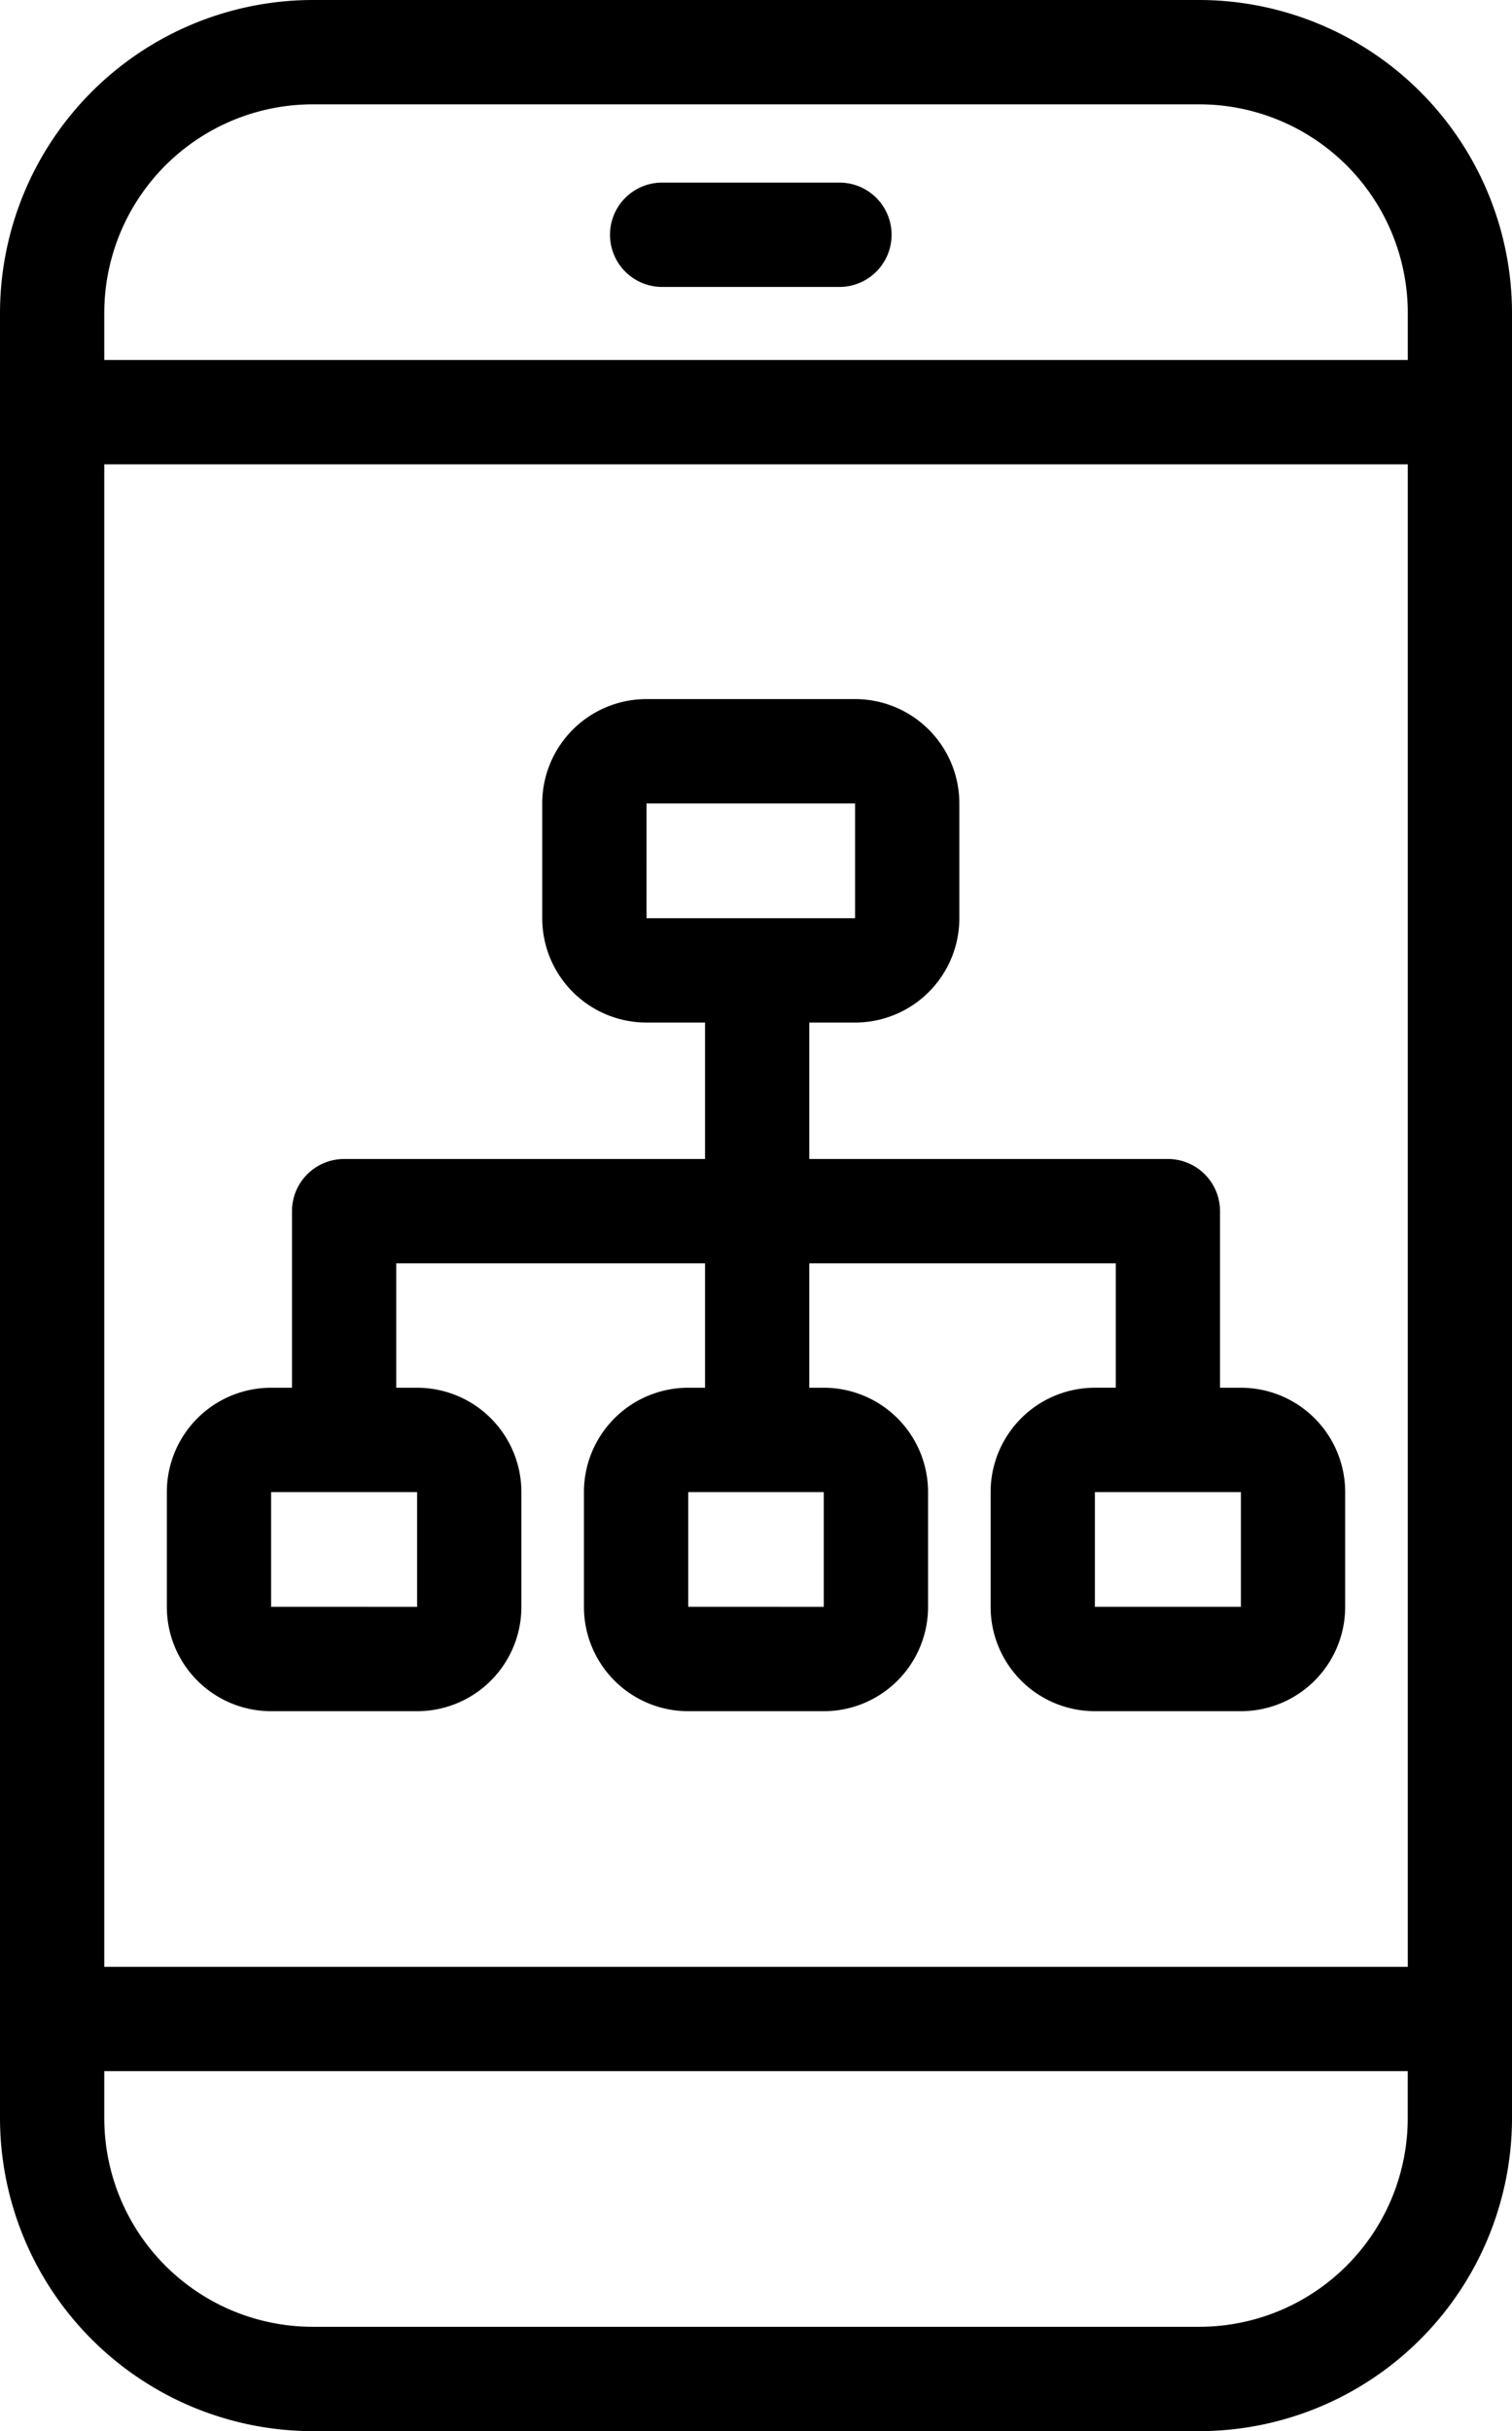<svg xmlns="http://www.w3.org/2000/svg" width="124.463" height="200" viewBox="0 0 124.463 200"><path d="M25.751,200A25.78,25.78,0,0,1,0,174.249V25.751A25.78,25.78,0,0,1,25.751,0H98.713a25.78,25.78,0,0,1,25.751,25.751v148.5A25.78,25.78,0,0,1,98.713,200ZM8.584,174.249a17.167,17.167,0,0,0,17.167,17.167H98.713a17.167,17.167,0,0,0,17.167-17.167v-3.863H8.584Zm0-12.447h107.3V38.2H8.584Zm0-136.051v3.863h107.3V25.751A17.167,17.167,0,0,0,98.713,8.584H25.751A17.167,17.167,0,0,0,8.584,25.751ZM90.129,140.772a8.583,8.583,0,0,1-8.584-8.584v-9.442a8.583,8.583,0,0,1,8.584-8.584h1.717V103.929H66.619v10.234h1.192a8.584,8.584,0,0,1,8.584,8.584v9.442a8.584,8.584,0,0,1-8.584,8.584H56.652a8.584,8.584,0,0,1-8.584-8.584v-9.442a8.584,8.584,0,0,1,8.584-8.584h1.384V103.929H32.618v10.234h1.717a8.584,8.584,0,0,1,8.584,8.584v9.442a8.584,8.584,0,0,1-8.584,8.584H22.318a8.583,8.583,0,0,1-8.584-8.584v-9.442a8.583,8.583,0,0,1,8.584-8.584h1.717V99.637a4.292,4.292,0,0,1,4.292-4.291H58.036V84.12H53.219a8.584,8.584,0,0,1-8.584-8.584V66.095a8.584,8.584,0,0,1,8.584-8.584H70.386a8.584,8.584,0,0,1,8.584,8.584v9.442a8.584,8.584,0,0,1-8.584,8.584H66.619V95.345H96.137a4.292,4.292,0,0,1,4.292,4.291v14.527h1.717a8.583,8.583,0,0,1,8.584,8.584v9.442a8.583,8.583,0,0,1-8.584,8.584Zm0-8.584h12.017v-9.442H90.129Zm-33.477,0H67.811v-9.442H56.652Zm-34.334,0H34.334v-9.442H22.318Zm30.9-56.652H70.386V66.095H53.219Zm1.288-51.931a4.292,4.292,0,1,1,0-8.584H69.1a4.292,4.292,0,0,1,0,8.584Z"/></svg>